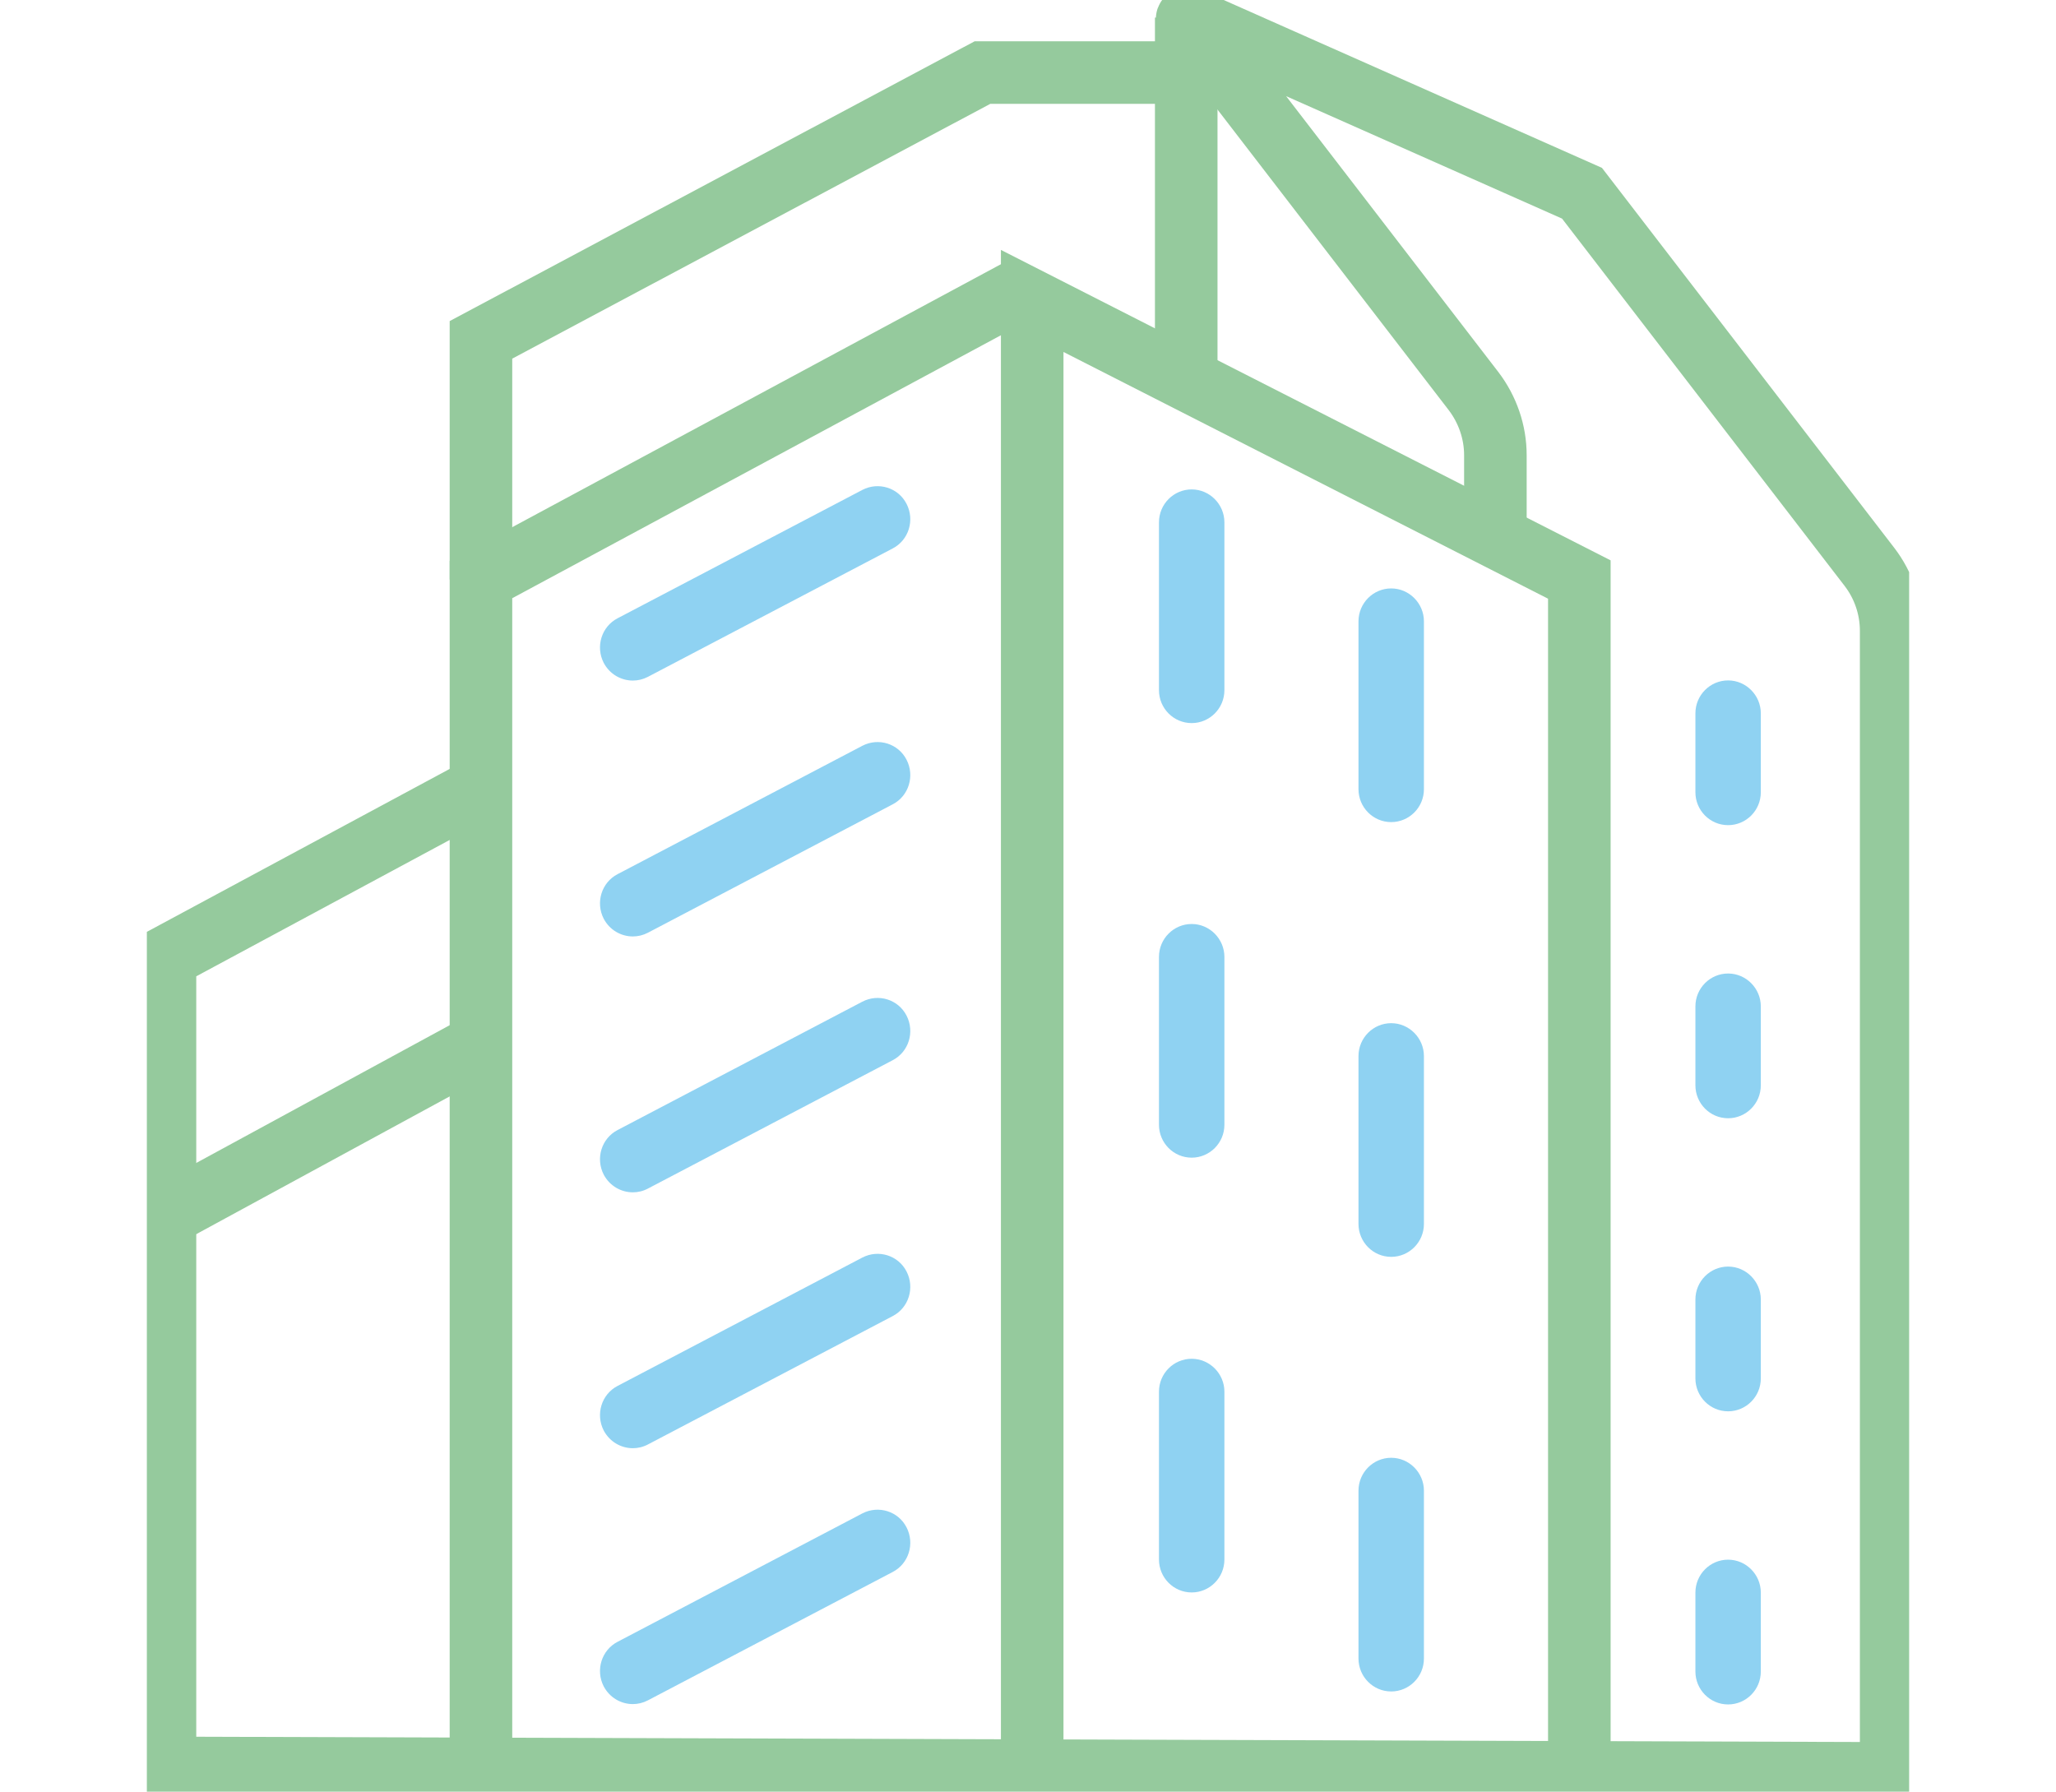<?xml version="1.0" encoding="UTF-8"?> <svg xmlns="http://www.w3.org/2000/svg" width="70" height="61" viewBox="0 0 70 61" fill="none"><g clip-path="url(#clip0_3604_14720)"><path d="M35.143 60.297V10.246L53.771 19.731V60.297" stroke="#95CA9D" stroke-width="2.13" stroke-miterlimit="10"></path><path d="M34.778 9.828L16.375 19.731V60.297" stroke="#95CA9D" stroke-width="2.13" stroke-miterlimit="10"></path><path d="M40.573 24.619C39.955 24.619 39.459 24.114 39.459 23.498V17.785C39.459 17.163 39.961 16.663 40.573 16.663C41.184 16.663 41.687 17.169 41.687 17.785V23.498C41.687 24.119 41.184 24.619 40.573 24.619Z" fill="#8FD2F2"></path><path d="M47.366 27.99C46.748 27.99 46.252 27.485 46.252 26.869V21.156C46.252 20.534 46.754 20.034 47.366 20.034C47.977 20.034 48.48 20.54 48.48 21.156V26.869C48.48 27.491 47.977 27.99 47.366 27.99Z" fill="#8FD2F2"></path><path d="M40.573 39.415C39.955 39.415 39.459 38.91 39.459 38.294V32.581C39.459 31.959 39.961 31.459 40.573 31.459C41.184 31.459 41.687 31.965 41.687 32.581V38.294C41.687 38.915 41.184 39.415 40.573 39.415Z" fill="#8FD2F2"></path><path d="M47.366 42.792C46.748 42.792 46.252 42.287 46.252 41.67V35.958C46.252 35.336 46.754 34.836 47.366 34.836C47.977 34.836 48.48 35.342 48.48 35.958V41.67C48.48 42.292 47.977 42.792 47.366 42.792Z" fill="#8FD2F2"></path><path d="M40.573 54.218C39.955 54.218 39.459 53.712 39.459 53.096V47.383C39.459 46.761 39.961 46.262 40.573 46.262C41.184 46.262 41.687 46.767 41.687 47.383V53.096C41.687 53.718 41.184 54.218 40.573 54.218Z" fill="#8FD2F2"></path><path d="M47.366 57.589C46.748 57.589 46.252 57.084 46.252 56.467V50.755C46.252 50.133 46.754 49.633 47.366 49.633C47.977 49.633 48.48 50.138 48.48 50.755V56.467C48.48 57.089 47.977 57.589 47.366 57.589Z" fill="#8FD2F2"></path><path d="M21.546 23.171C21.142 23.171 20.756 22.951 20.554 22.567C20.271 22.015 20.479 21.335 21.027 21.05L29.36 16.68C29.909 16.395 30.584 16.604 30.866 17.156C31.149 17.708 30.942 18.388 30.393 18.673L22.06 23.044C21.893 23.131 21.72 23.171 21.546 23.171Z" fill="#8FD2F2"></path><path d="M21.546 31.883C21.142 31.883 20.756 31.663 20.554 31.279C20.271 30.727 20.479 30.047 21.027 29.762L29.36 25.392C29.909 25.107 30.584 25.316 30.866 25.868C31.149 26.42 30.942 27.1 30.393 27.385L22.06 31.756C21.893 31.843 21.72 31.883 21.546 31.883Z" fill="#8FD2F2"></path><path d="M21.546 40.595C21.142 40.595 20.756 40.374 20.554 39.991C20.271 39.439 20.479 38.759 21.027 38.474L29.36 34.104C29.909 33.819 30.584 34.028 30.866 34.58C31.149 35.132 30.942 35.812 30.393 36.097L22.06 40.467C21.893 40.555 21.72 40.595 21.546 40.595Z" fill="#8FD2F2"></path><path d="M21.546 49.307C21.142 49.307 20.756 49.086 20.554 48.703C20.271 48.151 20.479 47.471 21.027 47.186L29.36 42.816C29.909 42.531 30.584 42.74 30.866 43.292C31.149 43.844 30.942 44.524 30.393 44.809L22.06 49.179C21.893 49.267 21.72 49.307 21.546 49.307Z" fill="#8FD2F2"></path><path d="M21.546 58.019C21.142 58.019 20.756 57.798 20.554 57.415C20.271 56.863 20.479 56.183 21.027 55.898L29.36 51.527C29.909 51.243 30.584 51.452 30.866 52.004C31.149 52.556 30.942 53.236 30.393 53.521L22.06 57.891C21.893 57.978 21.72 58.019 21.546 58.019Z" fill="#8FD2F2"></path><path d="M16.374 26.816L5.617 32.604V60.192L64.388 60.378V21.48C64.388 20.69 64.128 19.923 63.644 19.295L53.862 6.579L40.439 0.622C40.439 0.622 40.41 0.634 40.422 0.645L50.169 13.315C50.648 13.943 50.913 14.71 50.913 15.5V18.191" stroke="#95CA9D" stroke-width="2.13" stroke-miterlimit="10"></path><path d="M40.387 0.599V12.89" stroke="#95CA9D" stroke-width="2.13" stroke-miterlimit="10"></path><path d="M40.065 2.47H33.451L16.375 11.571V19.731" stroke="#95CA9D" stroke-width="2.13" stroke-miterlimit="10"></path><path d="M5.617 41.386L16.34 35.557" stroke="#95CA9D" stroke-width="2.13" stroke-miterlimit="10"></path><path d="M58.836 28.094C58.219 28.094 57.723 27.589 57.723 26.973V24.288C57.723 23.666 58.225 23.166 58.836 23.166C59.448 23.166 59.95 23.672 59.95 24.288V26.973C59.95 27.595 59.448 28.094 58.836 28.094Z" fill="#8FD2F2"></path><path d="M58.836 38.073C58.219 38.073 57.723 37.567 57.723 36.951V34.266C57.723 33.644 58.225 33.145 58.836 33.145C59.448 33.145 59.95 33.65 59.95 34.266V36.951C59.95 37.573 59.448 38.073 58.836 38.073Z" fill="#8FD2F2"></path><path d="M58.836 48.051C58.219 48.051 57.723 47.546 57.723 46.93V44.245C57.723 43.623 58.225 43.123 58.836 43.123C59.448 43.123 59.95 43.629 59.95 44.245V46.93C59.95 47.552 59.448 48.051 58.836 48.051Z" fill="#8FD2F2"></path><path d="M58.836 58.031C58.219 58.031 57.723 57.525 57.723 56.909V54.224C57.723 53.602 58.225 53.102 58.836 53.102C59.448 53.102 59.95 53.608 59.95 54.224V56.909C59.95 57.531 59.448 58.031 58.836 58.031Z" fill="#8FD2F2"></path></g><defs><clipPath id="clip0_3604_14720"><rect width="60" height="61" fill="white" transform="translate(5)"></rect></clipPath></defs></svg> 